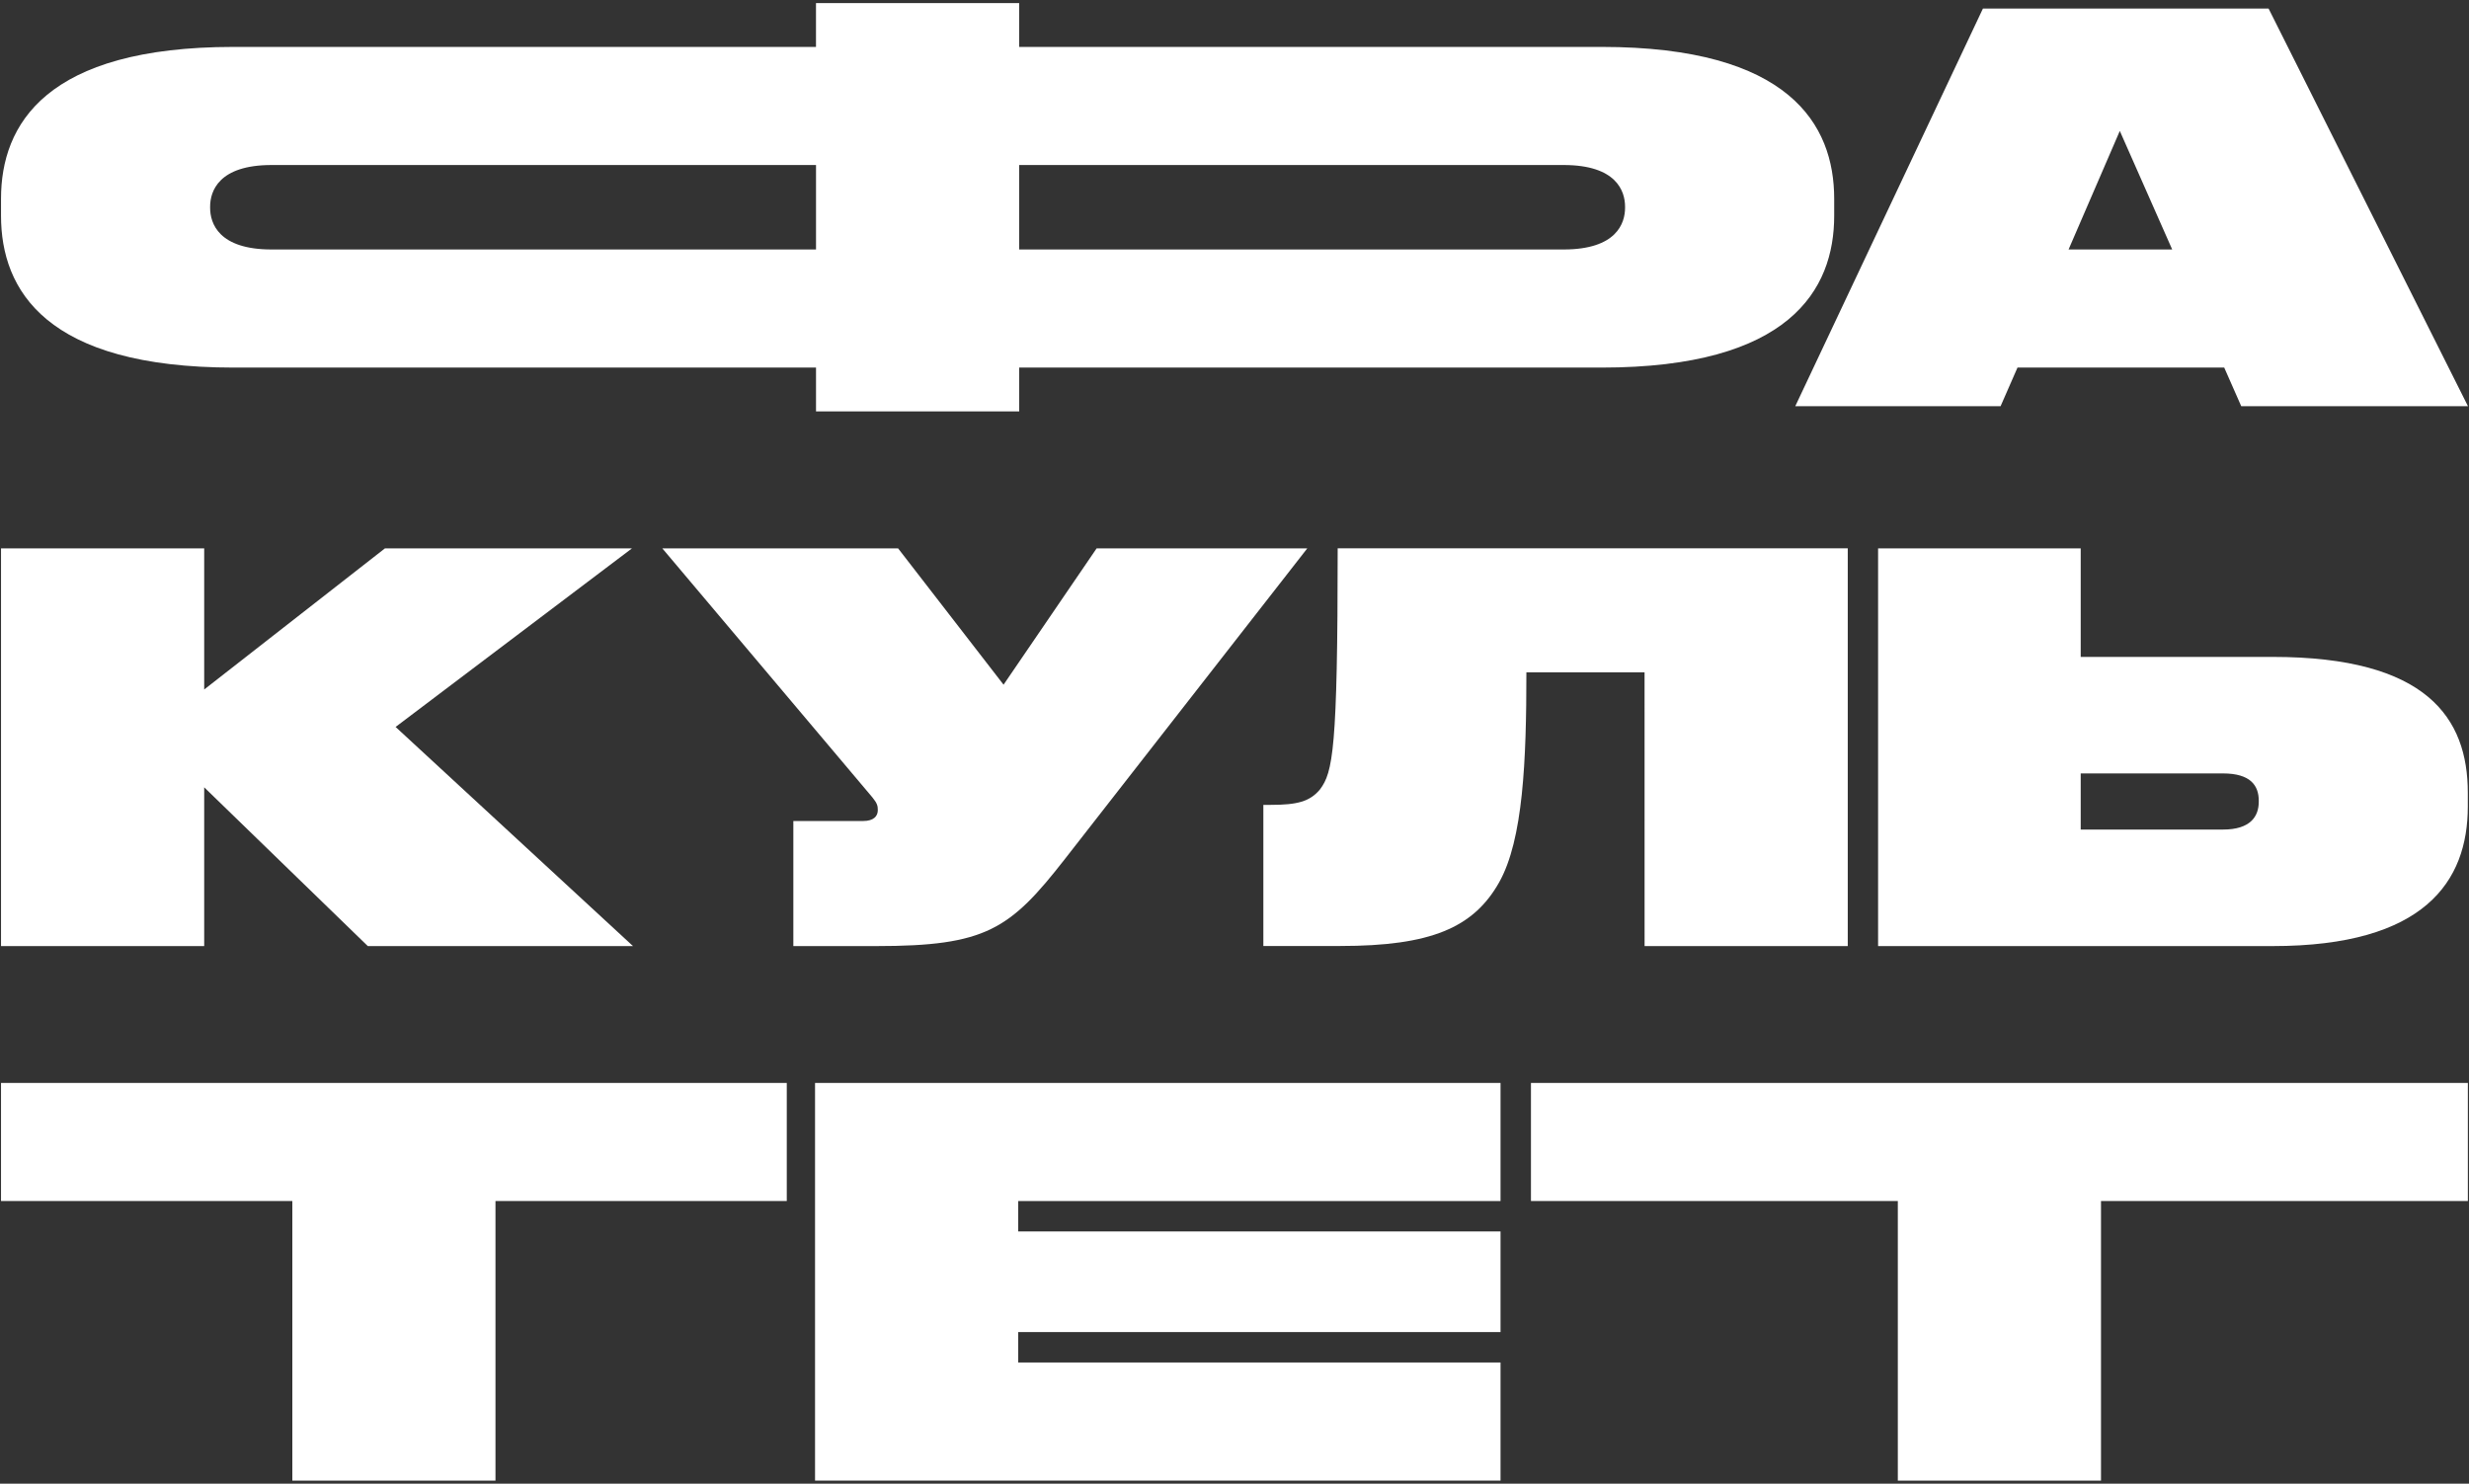 <?xml version="1.0" encoding="UTF-8"?> <svg xmlns="http://www.w3.org/2000/svg" width="742" height="446" viewBox="0 0 742 446" fill="none"><rect x="0" y="0" width="742" height="446" fill="#333333" stroke="none"/> <path d="M668.439 110.496H606.308L601.229 122.106H539.524L595.928 2.563H681.765L741.692 122.106H673.553L668.439 110.496ZM637.059 39.358L621.662 74.993H652.802L637.059 39.358Z" fill="white"></path> <path d="M61.367 236.668V284.392H0.308V164.848H61.367V207.262L115.674 164.848H189.91L118.887 218.518L190.229 284.392H110.533L61.367 236.668Z" fill="white"></path> <path d="M320.047 258.198C303.49 279.436 296.26 284.392 263.323 284.392H238.422V246.792H259.465C262.518 246.792 263.801 245.349 263.801 243.579V243.42C263.801 242.296 263.642 241.491 262.2 239.721L199.052 164.848H269.907L301.596 205.82L329.559 164.848H392.867L320.047 258.198Z" fill="white"></path> <path d="M494.233 202.095H458.721C458.721 228.642 457.757 252.393 450.527 265.242C442.81 278.905 429.961 284.365 402.803 284.365H379.671V241.942H381.919C389.786 241.942 393.644 240.978 396.697 237.288C400.555 232.146 402.007 225.394 402.007 164.822H555.301V284.392H494.242L494.233 202.095Z" fill="white"></path> <path d="M682.995 197.466C729.267 197.466 741.639 215.784 741.639 238.279V242.455C741.639 264.95 728.63 284.392 682.995 284.392H564.416V164.848H625.307V197.466H682.995ZM668.049 249.367C676.402 249.367 678.818 245.349 678.818 241.004V240.686C678.818 236.19 676.402 232.491 668.049 232.491H625.307V249.367H668.049Z" fill="white"></path> <path d="M460.093 325.532V361.026H570.345V445.075H631.405V361.026H741.657V325.532H460.093Z" fill="white"></path> <path d="M450.951 361.035V325.532H244.942V445.066H450.951V409.564H306.002V400.422H450.951V370.176H306.002V361.035H450.951Z" fill="white"></path> <path d="M0.308 325.532V361.026H87.853V445.075H148.903V361.026H236.448V325.532H0.308Z" fill="white"></path> <path d="M481.305 14.102H306.286V0.926H245.226V14.102H70.216C13.812 14.102 0.308 37.393 0.308 59.728V64.861C0.308 87.205 13.812 110.496 70.216 110.496H245.235V123.673H306.295V110.496H481.314C537.727 110.496 551.222 87.205 551.222 64.861V59.728C551.214 37.393 537.718 14.102 481.305 14.102ZM245.235 74.993H81.623C65.694 74.993 63.146 67.118 63.146 62.454V62.144C63.146 57.481 65.712 49.605 81.623 49.605H245.235V74.993ZM488.375 62.454C488.375 67.118 485.809 74.993 469.898 74.993H306.286V49.605H469.898C485.827 49.605 488.375 57.481 488.375 62.144V62.454V62.454Z" fill="white"></path> </svg> 